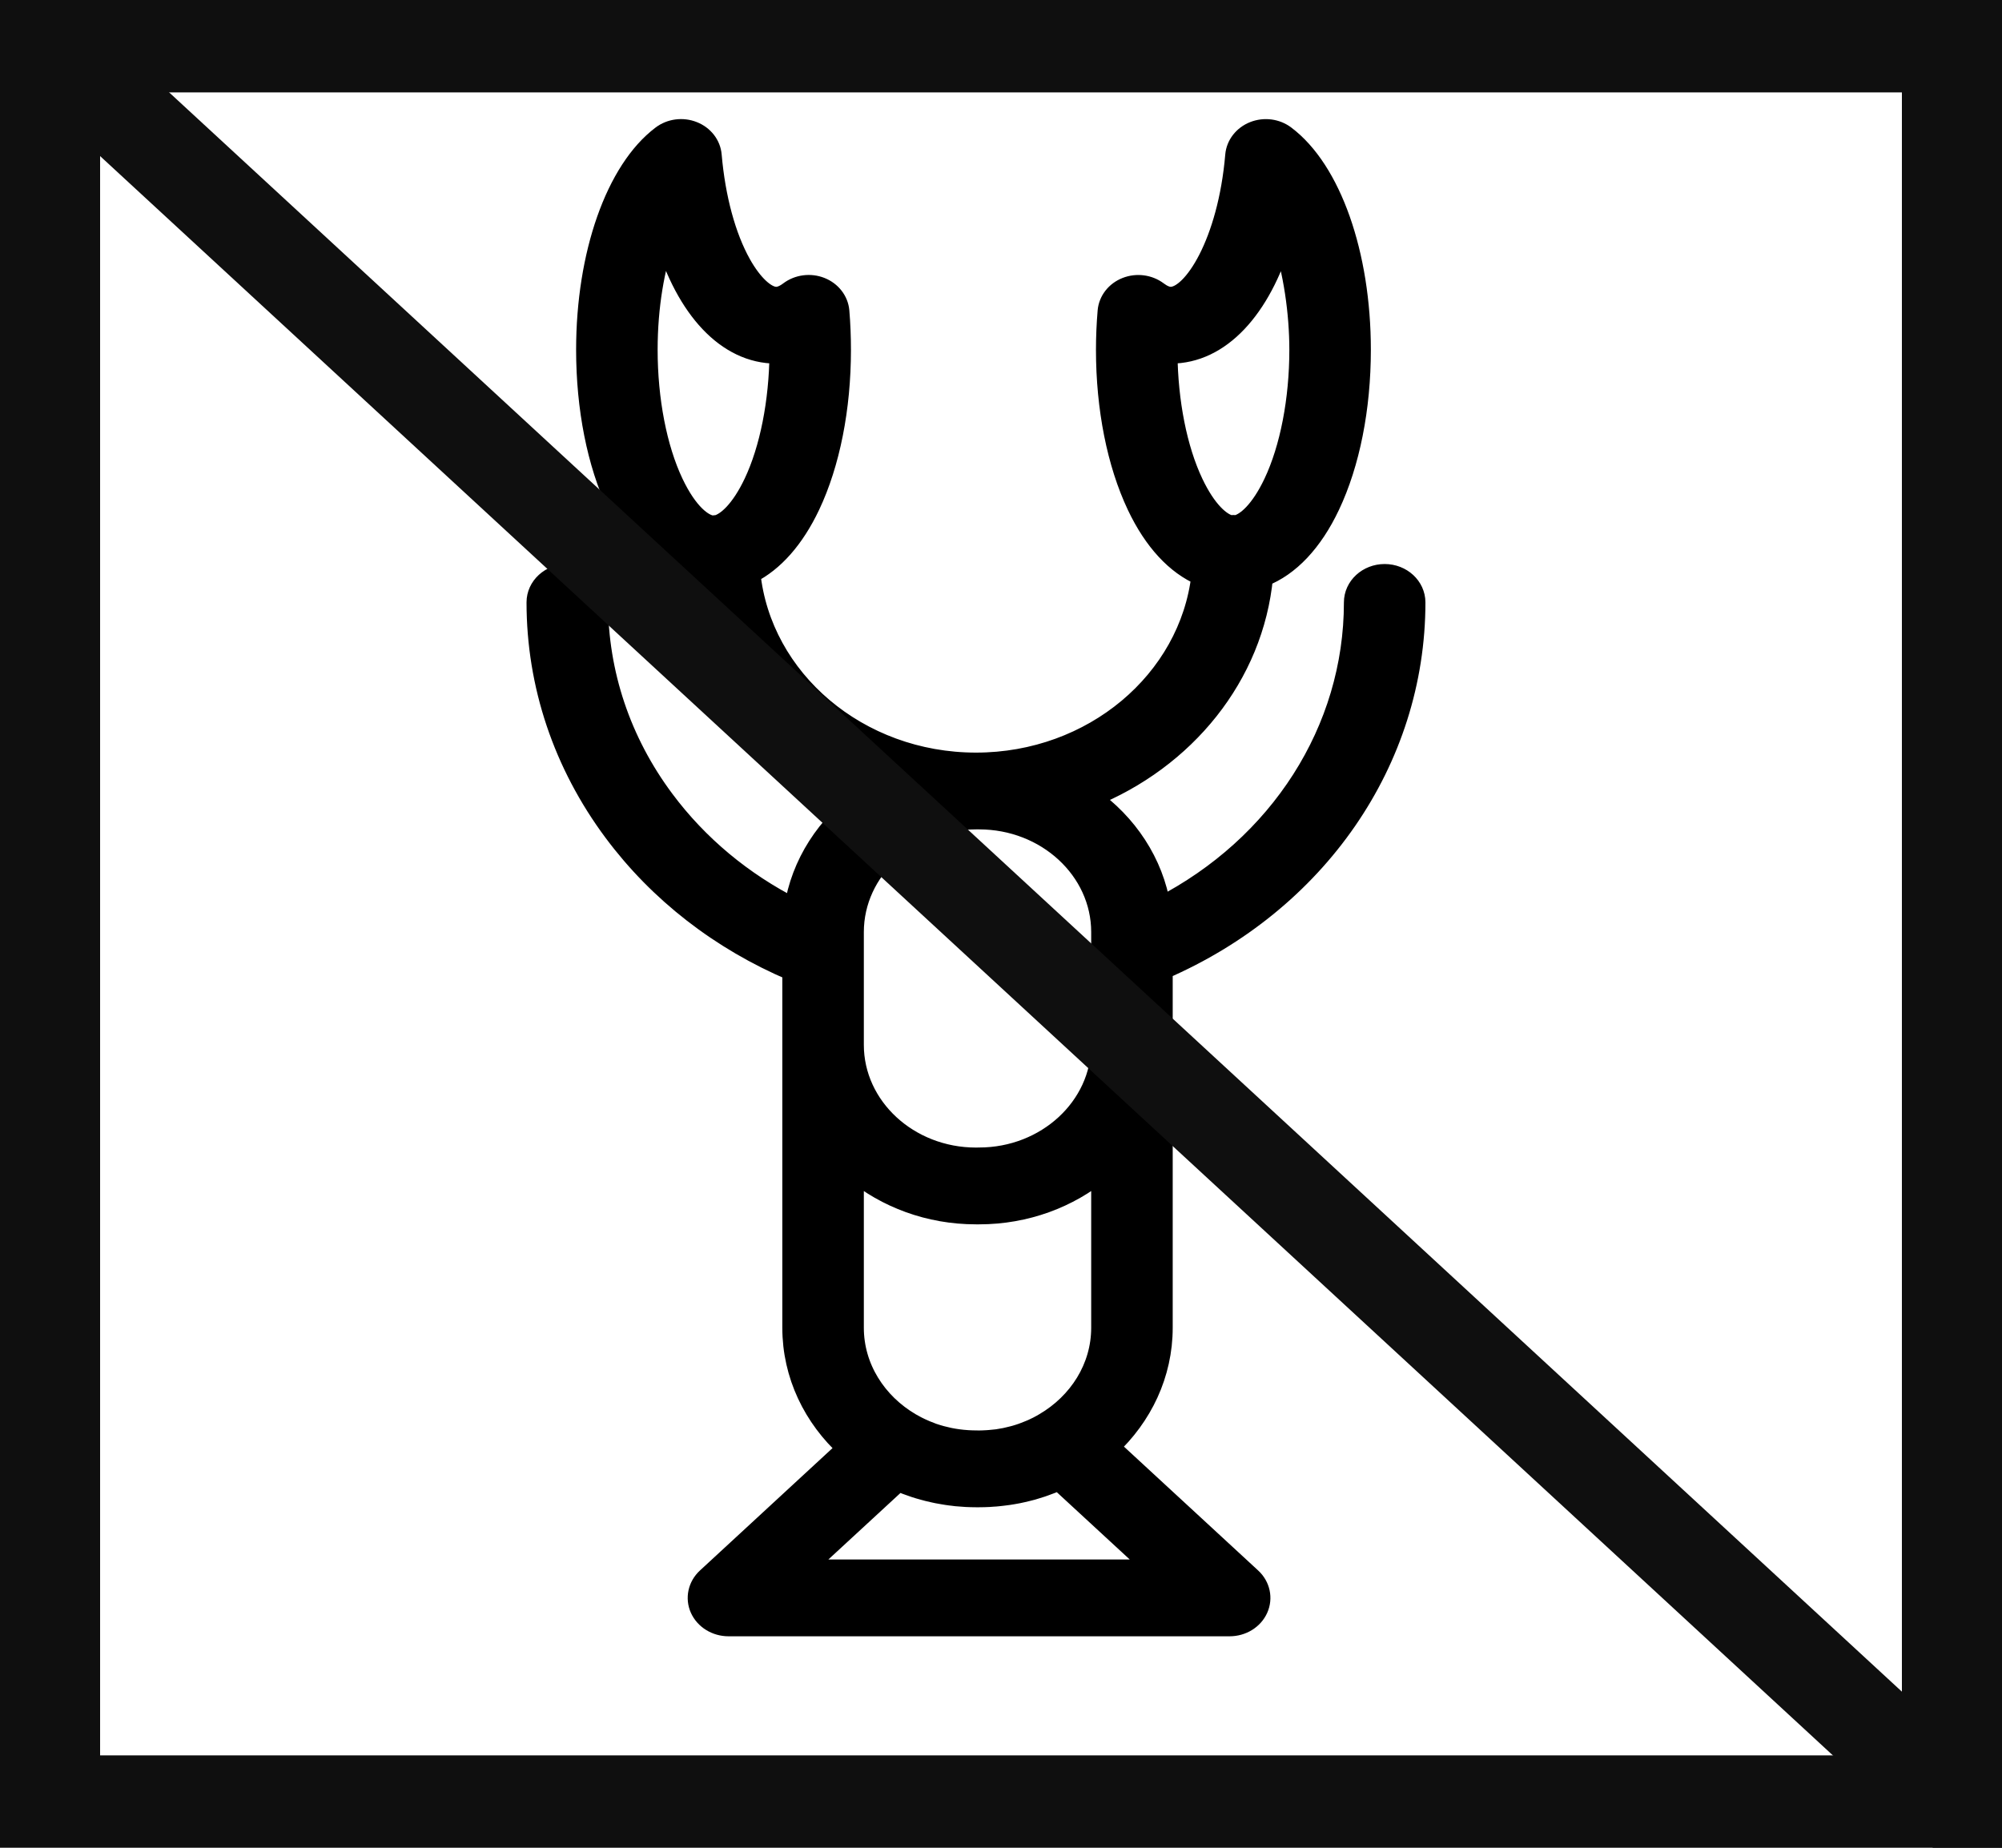 <svg xmlns="http://www.w3.org/2000/svg" fill="none" viewBox="0 0 39 36" height="36" width="39">
<rect fill="white" height="36" width="39"></rect>
<path fill="#0F0F0F" d="M37.05 1.8H1.95V34.2H37.05V1.8ZM0 0V36H39V0H0Z" clip-rule="evenodd" fill-rule="evenodd"></path>
<mask fill="black" height="31" width="19" y="1.521" x="9.457" maskUnits="userSpaceOnUse" id="path-2-outside-1_59_1048">
<rect height="31" width="19" y="1.521" x="9.457" fill="white"></rect>
<path d="M22.645 18.886C25.648 17.588 27.568 14.821 27.568 11.737C27.568 11.434 27.302 11.189 26.974 11.189C26.646 11.189 26.38 11.434 26.38 11.737C26.38 14.23 24.923 16.483 22.606 17.675C22.466 16.806 21.958 16.046 21.233 15.536C23.081 14.797 24.418 13.166 24.6 11.233C25.116 11.033 25.567 10.559 25.903 9.848C26.291 9.029 26.505 7.953 26.505 6.816C26.505 4.954 25.928 3.316 25.035 2.645C24.864 2.515 24.63 2.485 24.427 2.565C24.224 2.645 24.086 2.823 24.068 3.026C23.922 4.737 23.235 5.788 22.807 5.788C22.73 5.788 22.644 5.752 22.55 5.681C22.378 5.552 22.144 5.522 21.941 5.602C21.738 5.682 21.6 5.859 21.582 6.063C21.561 6.31 21.55 6.564 21.55 6.817C21.55 7.953 21.764 9.029 22.152 9.849C22.478 10.538 22.913 11.004 23.409 11.214C23.174 13.261 21.293 14.863 19.013 14.863C16.717 14.863 14.826 13.239 14.613 11.171C15.07 10.944 15.47 10.493 15.776 9.848C16.164 9.029 16.377 7.952 16.377 6.816C16.377 6.564 16.367 6.31 16.346 6.062C16.328 5.859 16.19 5.681 15.987 5.601C15.784 5.521 15.549 5.552 15.378 5.681C15.284 5.752 15.197 5.788 15.121 5.788C14.919 5.788 14.655 5.542 14.434 5.147C14.135 4.613 13.931 3.86 13.859 3.026C13.842 2.823 13.704 2.645 13.501 2.565C13.297 2.484 13.063 2.515 12.892 2.644C12 3.316 11.423 4.954 11.423 6.816C11.423 7.952 11.636 9.029 12.024 9.848C12.383 10.604 12.871 11.093 13.428 11.268C13.624 13.198 14.972 14.824 16.831 15.551C16.109 16.066 15.607 16.83 15.475 17.703C14.465 17.192 13.597 16.471 12.936 15.583C12.091 14.449 11.645 13.119 11.645 11.736C11.645 11.434 11.379 11.188 11.051 11.188C10.723 11.188 10.457 11.433 10.457 11.736C10.457 13.341 10.976 14.886 11.957 16.204C12.838 17.388 14.037 18.317 15.44 18.912V25.868C15.44 26.787 15.849 27.619 16.509 28.217L13.771 30.745C13.601 30.902 13.55 31.138 13.642 31.342C13.735 31.547 13.952 31.68 14.192 31.68H23.954C24.194 31.68 24.411 31.547 24.503 31.342C24.595 31.137 24.544 30.901 24.374 30.745L21.606 28.19C22.248 27.593 22.645 26.773 22.645 25.868L22.645 18.887L22.645 18.886ZM23.24 9.409C22.928 8.75 22.746 7.833 22.738 6.882C22.761 6.883 22.784 6.884 22.807 6.884C23.766 6.884 24.562 6.018 24.977 4.621C25.201 5.282 25.317 6.095 25.317 6.816C25.317 7.79 25.134 8.735 24.815 9.409C24.554 9.96 24.276 10.193 24.09 10.237C24.069 10.235 24.049 10.234 24.027 10.234C24.006 10.234 23.985 10.235 23.964 10.237C23.779 10.193 23.501 9.96 23.24 9.409L23.24 9.409ZM13.972 10.235C13.942 10.236 13.913 10.239 13.885 10.244C13.702 10.232 13.397 10.009 13.113 9.409C12.794 8.735 12.611 7.79 12.611 6.816C12.611 5.956 12.749 5.204 12.952 4.624C13.367 6.019 14.162 6.884 15.121 6.884C15.144 6.884 15.167 6.883 15.19 6.882C15.181 7.833 15 8.75 14.688 9.409C14.431 9.951 14.157 10.186 13.972 10.235L13.972 10.235ZM16.628 18.546V18.543V18.16C16.628 16.946 17.698 15.959 19.012 15.959H19.073C20.387 15.959 21.457 16.946 21.457 18.16V18.523V18.529V20.357C21.457 21.57 20.387 22.557 19.073 22.557L19.012 22.558C17.698 22.558 16.628 21.57 16.628 20.357V18.546ZM16.628 22.809C17.261 23.334 18.097 23.654 19.012 23.654H19.073C19.988 23.654 20.824 23.334 21.457 22.809V25.868C21.457 26.648 21.015 27.334 20.349 27.725C20.328 27.738 20.305 27.75 20.283 27.763C20.262 27.774 20.241 27.786 20.219 27.797C20.184 27.815 20.149 27.831 20.113 27.848C20.092 27.858 20.07 27.866 20.048 27.875C20.02 27.887 19.993 27.898 19.965 27.908C19.946 27.916 19.926 27.923 19.906 27.93C19.863 27.945 19.82 27.959 19.777 27.971C19.762 27.975 19.747 27.979 19.732 27.983C19.696 27.992 19.66 28.001 19.624 28.009C19.608 28.013 19.592 28.016 19.576 28.02C19.528 28.029 19.479 28.038 19.43 28.045C19.421 28.046 19.413 28.047 19.404 28.048C19.36 28.053 19.316 28.058 19.272 28.061C19.258 28.062 19.244 28.064 19.23 28.064C19.177 28.067 19.125 28.07 19.073 28.07L19.012 28.069C18.961 28.069 18.909 28.067 18.858 28.064C18.845 28.063 18.831 28.062 18.818 28.061C18.774 28.058 18.731 28.054 18.688 28.048C18.68 28.047 18.671 28.046 18.663 28.045C18.612 28.038 18.562 28.03 18.512 28.02C18.502 28.018 18.492 28.016 18.483 28.014C18.441 28.005 18.399 27.995 18.357 27.984C18.347 27.982 18.336 27.979 18.326 27.976C18.278 27.963 18.23 27.948 18.182 27.932C18.174 27.929 18.166 27.925 18.158 27.923C18.118 27.909 18.079 27.893 18.04 27.877C18.028 27.872 18.016 27.867 18.003 27.861C17.959 27.842 17.915 27.822 17.872 27.8C17.863 27.796 17.854 27.791 17.845 27.786C17.81 27.768 17.776 27.748 17.741 27.729C17.073 27.338 16.628 26.65 16.628 25.868L16.628 22.809ZM22.52 30.584H15.625L17.499 28.855C17.519 28.863 17.539 28.87 17.558 28.878C17.589 28.891 17.62 28.904 17.651 28.916C17.676 28.925 17.701 28.934 17.727 28.943C17.76 28.955 17.793 28.967 17.826 28.978C17.851 28.986 17.876 28.993 17.9 29.001C17.936 29.011 17.971 29.021 18.007 29.031C18.03 29.038 18.054 29.044 18.078 29.05C18.115 29.059 18.153 29.068 18.191 29.076C18.214 29.081 18.237 29.086 18.26 29.091C18.299 29.099 18.339 29.105 18.379 29.112C18.401 29.116 18.423 29.12 18.445 29.123C18.486 29.13 18.528 29.134 18.57 29.139C18.591 29.142 18.612 29.144 18.633 29.147C18.678 29.151 18.723 29.154 18.769 29.157C18.787 29.158 18.804 29.16 18.822 29.161C18.885 29.164 18.949 29.166 19.013 29.166H19.073C19.138 29.166 19.203 29.164 19.267 29.161C19.288 29.16 19.31 29.158 19.331 29.156C19.373 29.154 19.416 29.151 19.458 29.146C19.485 29.144 19.511 29.14 19.536 29.137C19.573 29.133 19.61 29.129 19.646 29.123C19.675 29.119 19.704 29.114 19.732 29.109C19.765 29.103 19.798 29.097 19.831 29.091C19.862 29.085 19.892 29.078 19.923 29.071C19.952 29.064 19.982 29.058 20.011 29.05C20.043 29.042 20.076 29.034 20.109 29.025C20.134 29.017 20.159 29.01 20.184 29.002C20.219 28.992 20.255 28.981 20.29 28.969C20.308 28.963 20.325 28.957 20.344 28.95C20.44 28.916 20.535 28.88 20.628 28.838L22.52 30.584Z"></path>
</mask>
<path fill="black" d="M22.645 18.886C25.648 17.588 27.568 14.821 27.568 11.737C27.568 11.434 27.302 11.189 26.974 11.189C26.646 11.189 26.38 11.434 26.38 11.737C26.38 14.23 24.923 16.483 22.606 17.675C22.466 16.806 21.958 16.046 21.233 15.536C23.081 14.797 24.418 13.166 24.6 11.233C25.116 11.033 25.567 10.559 25.903 9.848C26.291 9.029 26.505 7.953 26.505 6.816C26.505 4.954 25.928 3.316 25.035 2.645C24.864 2.515 24.63 2.485 24.427 2.565C24.224 2.645 24.086 2.823 24.068 3.026C23.922 4.737 23.235 5.788 22.807 5.788C22.73 5.788 22.644 5.752 22.55 5.681C22.378 5.552 22.144 5.522 21.941 5.602C21.738 5.682 21.6 5.859 21.582 6.063C21.561 6.31 21.55 6.564 21.55 6.817C21.55 7.953 21.764 9.029 22.152 9.849C22.478 10.538 22.913 11.004 23.409 11.214C23.174 13.261 21.293 14.863 19.013 14.863C16.717 14.863 14.826 13.239 14.613 11.171C15.07 10.944 15.47 10.493 15.776 9.848C16.164 9.029 16.377 7.952 16.377 6.816C16.377 6.564 16.367 6.31 16.346 6.062C16.328 5.859 16.19 5.681 15.987 5.601C15.784 5.521 15.549 5.552 15.378 5.681C15.284 5.752 15.197 5.788 15.121 5.788C14.919 5.788 14.655 5.542 14.434 5.147C14.135 4.613 13.931 3.86 13.859 3.026C13.842 2.823 13.704 2.645 13.501 2.565C13.297 2.484 13.063 2.515 12.892 2.644C12 3.316 11.423 4.954 11.423 6.816C11.423 7.952 11.636 9.029 12.024 9.848C12.383 10.604 12.871 11.093 13.428 11.268C13.624 13.198 14.972 14.824 16.831 15.551C16.109 16.066 15.607 16.83 15.475 17.703C14.465 17.192 13.597 16.471 12.936 15.583C12.091 14.449 11.645 13.119 11.645 11.736C11.645 11.434 11.379 11.188 11.051 11.188C10.723 11.188 10.457 11.433 10.457 11.736C10.457 13.341 10.976 14.886 11.957 16.204C12.838 17.388 14.037 18.317 15.44 18.912V25.868C15.44 26.787 15.849 27.619 16.509 28.217L13.771 30.745C13.601 30.902 13.55 31.138 13.642 31.342C13.735 31.547 13.952 31.68 14.192 31.68H23.954C24.194 31.68 24.411 31.547 24.503 31.342C24.595 31.137 24.544 30.901 24.374 30.745L21.606 28.19C22.248 27.593 22.645 26.773 22.645 25.868L22.645 18.887L22.645 18.886ZM23.24 9.409C22.928 8.75 22.746 7.833 22.738 6.882C22.761 6.883 22.784 6.884 22.807 6.884C23.766 6.884 24.562 6.018 24.977 4.621C25.201 5.282 25.317 6.095 25.317 6.816C25.317 7.79 25.134 8.735 24.815 9.409C24.554 9.96 24.276 10.193 24.09 10.237C24.069 10.235 24.049 10.234 24.027 10.234C24.006 10.234 23.985 10.235 23.964 10.237C23.779 10.193 23.501 9.96 23.24 9.409L23.24 9.409ZM13.972 10.235C13.942 10.236 13.913 10.239 13.885 10.244C13.702 10.232 13.397 10.009 13.113 9.409C12.794 8.735 12.611 7.79 12.611 6.816C12.611 5.956 12.749 5.204 12.952 4.624C13.367 6.019 14.162 6.884 15.121 6.884C15.144 6.884 15.167 6.883 15.19 6.882C15.181 7.833 15 8.75 14.688 9.409C14.431 9.951 14.157 10.186 13.972 10.235L13.972 10.235ZM16.628 18.546V18.543V18.16C16.628 16.946 17.698 15.959 19.012 15.959H19.073C20.387 15.959 21.457 16.946 21.457 18.16V18.523V18.529V20.357C21.457 21.57 20.387 22.557 19.073 22.557L19.012 22.558C17.698 22.558 16.628 21.57 16.628 20.357V18.546ZM16.628 22.809C17.261 23.334 18.097 23.654 19.012 23.654H19.073C19.988 23.654 20.824 23.334 21.457 22.809V25.868C21.457 26.648 21.015 27.334 20.349 27.725C20.328 27.738 20.305 27.75 20.283 27.763C20.262 27.774 20.241 27.786 20.219 27.797C20.184 27.815 20.149 27.831 20.113 27.848C20.092 27.858 20.07 27.866 20.048 27.875C20.02 27.887 19.993 27.898 19.965 27.908C19.946 27.916 19.926 27.923 19.906 27.93C19.863 27.945 19.82 27.959 19.777 27.971C19.762 27.975 19.747 27.979 19.732 27.983C19.696 27.992 19.66 28.001 19.624 28.009C19.608 28.013 19.592 28.016 19.576 28.02C19.528 28.029 19.479 28.038 19.43 28.045C19.421 28.046 19.413 28.047 19.404 28.048C19.36 28.053 19.316 28.058 19.272 28.061C19.258 28.062 19.244 28.064 19.23 28.064C19.177 28.067 19.125 28.07 19.073 28.07L19.012 28.069C18.961 28.069 18.909 28.067 18.858 28.064C18.845 28.063 18.831 28.062 18.818 28.061C18.774 28.058 18.731 28.054 18.688 28.048C18.68 28.047 18.671 28.046 18.663 28.045C18.612 28.038 18.562 28.03 18.512 28.02C18.502 28.018 18.492 28.016 18.483 28.014C18.441 28.005 18.399 27.995 18.357 27.984C18.347 27.982 18.336 27.979 18.326 27.976C18.278 27.963 18.23 27.948 18.182 27.932C18.174 27.929 18.166 27.925 18.158 27.923C18.118 27.909 18.079 27.893 18.04 27.877C18.028 27.872 18.016 27.867 18.003 27.861C17.959 27.842 17.915 27.822 17.872 27.8C17.863 27.796 17.854 27.791 17.845 27.786C17.81 27.768 17.776 27.748 17.741 27.729C17.073 27.338 16.628 26.65 16.628 25.868L16.628 22.809ZM22.52 30.584H15.625L17.499 28.855C17.519 28.863 17.539 28.87 17.558 28.878C17.589 28.891 17.62 28.904 17.651 28.916C17.676 28.925 17.701 28.934 17.727 28.943C17.76 28.955 17.793 28.967 17.826 28.978C17.851 28.986 17.876 28.993 17.9 29.001C17.936 29.011 17.971 29.021 18.007 29.031C18.03 29.038 18.054 29.044 18.078 29.05C18.115 29.059 18.153 29.068 18.191 29.076C18.214 29.081 18.237 29.086 18.26 29.091C18.299 29.099 18.339 29.105 18.379 29.112C18.401 29.116 18.423 29.12 18.445 29.123C18.486 29.13 18.528 29.134 18.57 29.139C18.591 29.142 18.612 29.144 18.633 29.147C18.678 29.151 18.723 29.154 18.769 29.157C18.787 29.158 18.804 29.16 18.822 29.161C18.885 29.164 18.949 29.166 19.013 29.166H19.073C19.138 29.166 19.203 29.164 19.267 29.161C19.288 29.16 19.31 29.158 19.331 29.156C19.373 29.154 19.416 29.151 19.458 29.146C19.485 29.144 19.511 29.14 19.536 29.137C19.573 29.133 19.61 29.129 19.646 29.123C19.675 29.119 19.704 29.114 19.732 29.109C19.765 29.103 19.798 29.097 19.831 29.091C19.862 29.085 19.892 29.078 19.923 29.071C19.952 29.064 19.982 29.058 20.011 29.05C20.043 29.042 20.076 29.034 20.109 29.025C20.134 29.017 20.159 29.01 20.184 29.002C20.219 28.992 20.255 28.981 20.29 28.969C20.308 28.963 20.325 28.957 20.344 28.95C20.44 28.916 20.535 28.88 20.628 28.838L22.52 30.584Z"></path>
<path mask="url(#path-2-outside-1_59_1048)" stroke-width="0.4" stroke="black" d="M22.645 18.886C25.648 17.588 27.568 14.821 27.568 11.737C27.568 11.434 27.302 11.189 26.974 11.189C26.646 11.189 26.38 11.434 26.38 11.737C26.38 14.23 24.923 16.483 22.606 17.675C22.466 16.806 21.958 16.046 21.233 15.536C23.081 14.797 24.418 13.166 24.6 11.233C25.116 11.033 25.567 10.559 25.903 9.848C26.291 9.029 26.505 7.953 26.505 6.816C26.505 4.954 25.928 3.316 25.035 2.645C24.864 2.515 24.63 2.485 24.427 2.565C24.224 2.645 24.086 2.823 24.068 3.026C23.922 4.737 23.235 5.788 22.807 5.788C22.73 5.788 22.644 5.752 22.55 5.681C22.378 5.552 22.144 5.522 21.941 5.602C21.738 5.682 21.6 5.859 21.582 6.063C21.561 6.31 21.55 6.564 21.55 6.817C21.55 7.953 21.764 9.029 22.152 9.849C22.478 10.538 22.913 11.004 23.409 11.214C23.174 13.261 21.293 14.863 19.013 14.863C16.717 14.863 14.826 13.239 14.613 11.171C15.07 10.944 15.47 10.493 15.776 9.848C16.164 9.029 16.377 7.952 16.377 6.816C16.377 6.564 16.367 6.31 16.346 6.062C16.328 5.859 16.19 5.681 15.987 5.601C15.784 5.521 15.549 5.552 15.378 5.681C15.284 5.752 15.197 5.788 15.121 5.788C14.919 5.788 14.655 5.542 14.434 5.147C14.135 4.613 13.931 3.86 13.859 3.026C13.842 2.823 13.704 2.645 13.501 2.565C13.297 2.484 13.063 2.515 12.892 2.644C12 3.316 11.423 4.954 11.423 6.816C11.423 7.952 11.636 9.029 12.024 9.848C12.383 10.604 12.871 11.093 13.428 11.268C13.624 13.198 14.972 14.824 16.831 15.551C16.109 16.066 15.607 16.83 15.475 17.703C14.465 17.192 13.597 16.471 12.936 15.583C12.091 14.449 11.645 13.119 11.645 11.736C11.645 11.434 11.379 11.188 11.051 11.188C10.723 11.188 10.457 11.433 10.457 11.736C10.457 13.341 10.976 14.886 11.957 16.204C12.838 17.388 14.037 18.317 15.44 18.912V25.868C15.44 26.787 15.849 27.619 16.509 28.217L13.771 30.745C13.601 30.902 13.55 31.138 13.642 31.342C13.735 31.547 13.952 31.68 14.192 31.68H23.954C24.194 31.68 24.411 31.547 24.503 31.342C24.595 31.137 24.544 30.901 24.374 30.745L21.606 28.19C22.248 27.593 22.645 26.773 22.645 25.868L22.645 18.887L22.645 18.886ZM23.24 9.409C22.928 8.75 22.746 7.833 22.738 6.882C22.761 6.883 22.784 6.884 22.807 6.884C23.766 6.884 24.562 6.018 24.977 4.621C25.201 5.282 25.317 6.095 25.317 6.816C25.317 7.79 25.134 8.735 24.815 9.409C24.554 9.96 24.276 10.193 24.09 10.237C24.069 10.235 24.049 10.234 24.027 10.234C24.006 10.234 23.985 10.235 23.964 10.237C23.779 10.193 23.501 9.96 23.24 9.409L23.24 9.409ZM13.972 10.235C13.942 10.236 13.913 10.239 13.885 10.244C13.702 10.232 13.397 10.009 13.113 9.409C12.794 8.735 12.611 7.79 12.611 6.816C12.611 5.956 12.749 5.204 12.952 4.624C13.367 6.019 14.162 6.884 15.121 6.884C15.144 6.884 15.167 6.883 15.19 6.882C15.181 7.833 15 8.75 14.688 9.409C14.431 9.951 14.157 10.186 13.972 10.235L13.972 10.235ZM16.628 18.546V18.543V18.16C16.628 16.946 17.698 15.959 19.012 15.959H19.073C20.387 15.959 21.457 16.946 21.457 18.16V18.523V18.529V20.357C21.457 21.57 20.387 22.557 19.073 22.557L19.012 22.558C17.698 22.558 16.628 21.57 16.628 20.357V18.546ZM16.628 22.809C17.261 23.334 18.097 23.654 19.012 23.654H19.073C19.988 23.654 20.824 23.334 21.457 22.809V25.868C21.457 26.648 21.015 27.334 20.349 27.725C20.328 27.738 20.305 27.75 20.283 27.763C20.262 27.774 20.241 27.786 20.219 27.797C20.184 27.815 20.149 27.831 20.113 27.848C20.092 27.858 20.07 27.866 20.048 27.875C20.02 27.887 19.993 27.898 19.965 27.908C19.946 27.916 19.926 27.923 19.906 27.93C19.863 27.945 19.82 27.959 19.777 27.971C19.762 27.975 19.747 27.979 19.732 27.983C19.696 27.992 19.66 28.001 19.624 28.009C19.608 28.013 19.592 28.016 19.576 28.02C19.528 28.029 19.479 28.038 19.43 28.045C19.421 28.046 19.413 28.047 19.404 28.048C19.36 28.053 19.316 28.058 19.272 28.061C19.258 28.062 19.244 28.064 19.23 28.064C19.177 28.067 19.125 28.07 19.073 28.07L19.012 28.069C18.961 28.069 18.909 28.067 18.858 28.064C18.845 28.063 18.831 28.062 18.818 28.061C18.774 28.058 18.731 28.054 18.688 28.048C18.68 28.047 18.671 28.046 18.663 28.045C18.612 28.038 18.562 28.03 18.512 28.02C18.502 28.018 18.492 28.016 18.483 28.014C18.441 28.005 18.399 27.995 18.357 27.984C18.347 27.982 18.336 27.979 18.326 27.976C18.278 27.963 18.23 27.948 18.182 27.932C18.174 27.929 18.166 27.925 18.158 27.923C18.118 27.909 18.079 27.893 18.04 27.877C18.028 27.872 18.016 27.867 18.003 27.861C17.959 27.842 17.915 27.822 17.872 27.8C17.863 27.796 17.854 27.791 17.845 27.786C17.81 27.768 17.776 27.748 17.741 27.729C17.073 27.338 16.628 26.65 16.628 25.868L16.628 22.809ZM22.52 30.584H15.625L17.499 28.855C17.519 28.863 17.539 28.87 17.558 28.878C17.589 28.891 17.62 28.904 17.651 28.916C17.676 28.925 17.701 28.934 17.727 28.943C17.76 28.955 17.793 28.967 17.826 28.978C17.851 28.986 17.876 28.993 17.9 29.001C17.936 29.011 17.971 29.021 18.007 29.031C18.03 29.038 18.054 29.044 18.078 29.05C18.115 29.059 18.153 29.068 18.191 29.076C18.214 29.081 18.237 29.086 18.26 29.091C18.299 29.099 18.339 29.105 18.379 29.112C18.401 29.116 18.423 29.12 18.445 29.123C18.486 29.13 18.528 29.134 18.57 29.139C18.591 29.142 18.612 29.144 18.633 29.147C18.678 29.151 18.723 29.154 18.769 29.157C18.787 29.158 18.804 29.16 18.822 29.161C18.885 29.164 18.949 29.166 19.013 29.166H19.073C19.138 29.166 19.203 29.164 19.267 29.161C19.288 29.16 19.31 29.158 19.331 29.156C19.373 29.154 19.416 29.151 19.458 29.146C19.485 29.144 19.511 29.14 19.536 29.137C19.573 29.133 19.61 29.129 19.646 29.123C19.675 29.119 19.704 29.114 19.732 29.109C19.765 29.103 19.798 29.097 19.831 29.091C19.862 29.085 19.892 29.078 19.923 29.071C19.952 29.064 19.982 29.058 20.011 29.05C20.043 29.042 20.076 29.034 20.109 29.025C20.134 29.017 20.159 29.01 20.184 29.002C20.219 28.992 20.255 28.981 20.29 28.969C20.308 28.963 20.325 28.957 20.344 28.95C20.44 28.916 20.535 28.88 20.628 28.838L22.52 30.584Z"></path>
<path fill="#0F0F0F" d="M0 0L0 1.241L37.655 36L39 36L39 34.759L1.345 -1.8383e-09L0 0Z"></path>
</svg>
